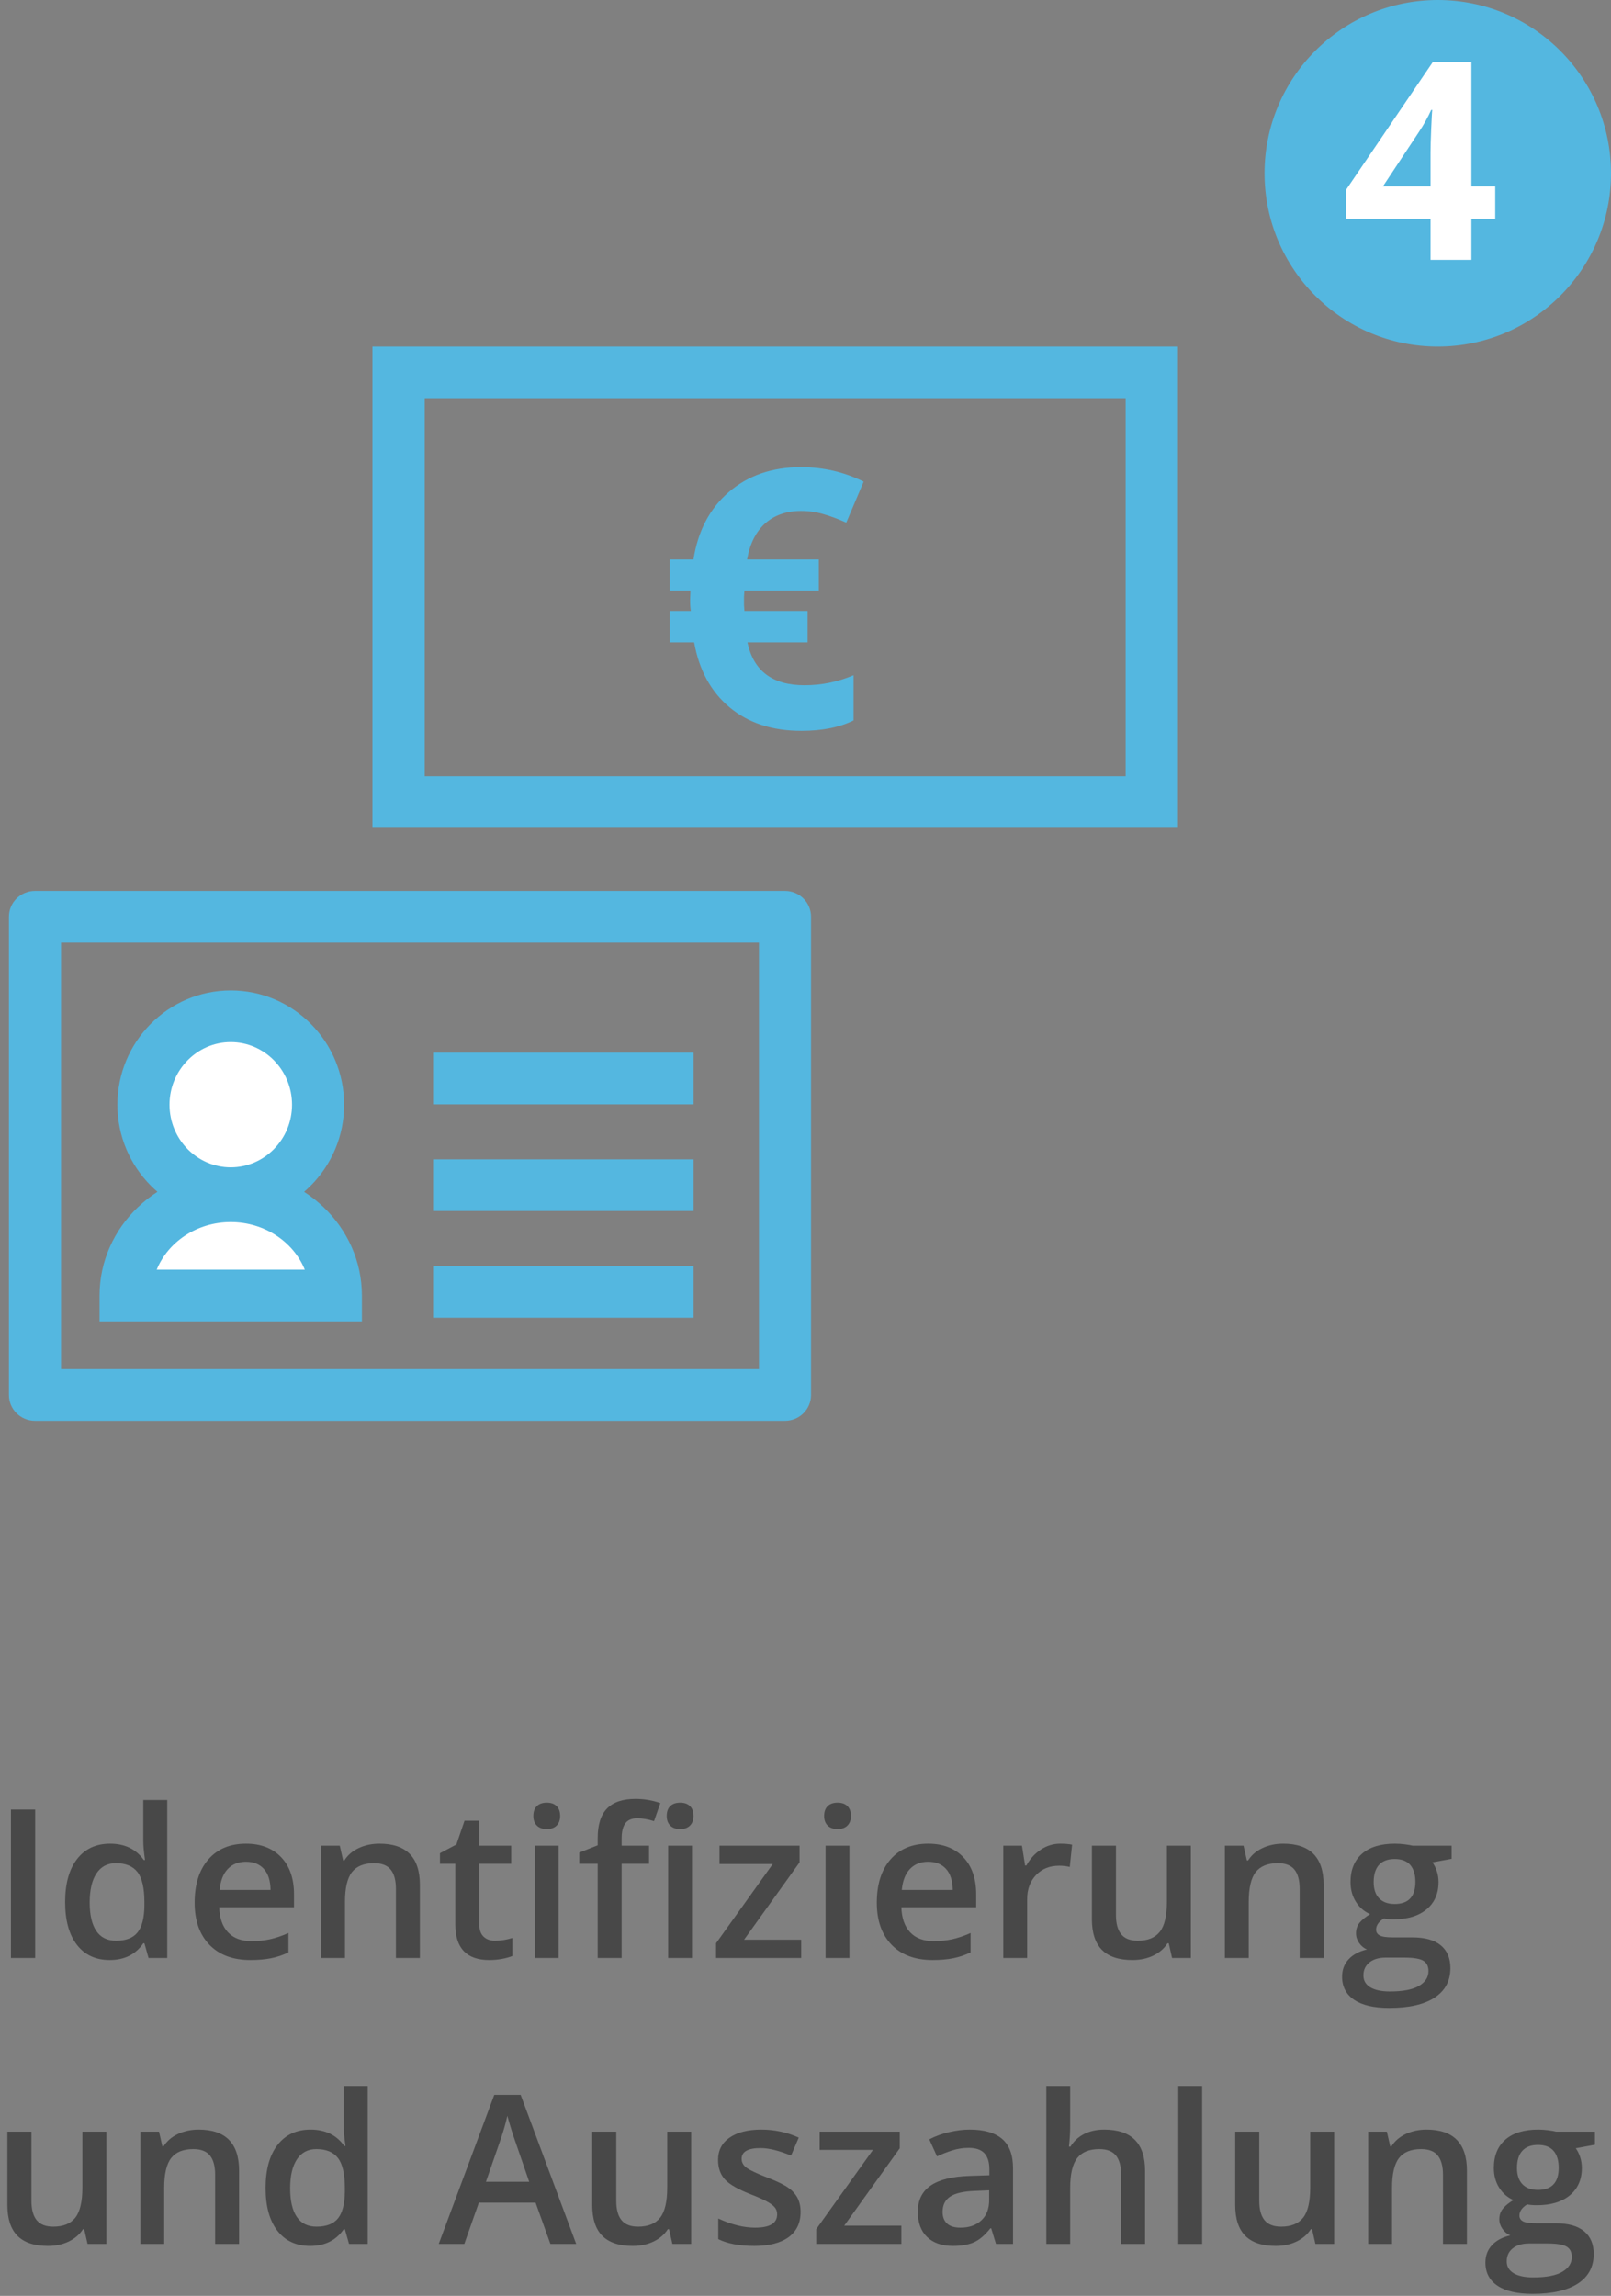 <?xml version="1.0" encoding="UTF-8"?>
<svg width="186px" height="265px" viewBox="0 0 186 265" version="1.1" xmlns="http://www.w3.org/2000/svg" xmlns:xlink="http://www.w3.org/1999/xlink">
    <rect x="0" y="0" width="186" height="265" fill="#808080" stroke="none"/>
    <!-- Generator: Sketch 51.3 (57544) - http://www.bohemiancoding.com/sketch -->
    <title>identifizierung</title>
    <desc>Created with Sketch.</desc>
    <defs></defs>
    <g id="identifizierung" stroke="none" stroke-width="1" fill="none" fill-rule="evenodd">
        <g id="Identifizierung-und-Auszahlung-Copy-2" transform="translate(1, 0)">
            <g id="Group-5" transform="translate(0, 40)">
                <path d="M42,55.552 L135,55.552 L135,0 L42,0 L42,55.552 Z M48.039,49.594 L128.961,49.594 L128.961,5.958 L48.039,5.958 L48.039,49.594 Z" id="Fill-26" fill="#54B7E0"></path>
                <polygon id="Fill-27" points="3 121.024 90 121.024 90 65.472 3 65.472"></polygon>
                <g id="Group-41" transform="translate(0, 13.888)">
                    <path d="M6.045,104.148 L86.626,104.148 L86.626,54.908 L6.045,54.908 L6.045,104.148 Z M89.634,110.112 L3.037,110.112 C1.377,110.112 0.03,108.776 0.03,107.13 L0.03,51.926 C0.03,50.279 1.377,48.944 3.037,48.944 L89.634,48.944 C91.3,48.944 92.641,50.279 92.641,51.926 L92.641,107.13 C92.641,108.776 91.3,110.112 89.634,110.112 Z" id="Fill-28" fill="#54B7E0"></path>
                    <path d="M37.779,95.644 C37.779,89.316 32.348,84.187 25.641,84.187 C18.941,84.187 13.504,89.316 13.504,95.644 L37.779,95.644 Z" id="Fill-30" fill="#FFFFFF"></path>
                    <path d="M17.092,92.662 L34.191,92.662 C32.886,89.459 29.548,87.169 25.644,87.169 C21.735,87.169 18.397,89.459 17.092,92.662 Z M40.783,98.626 L10.494,98.626 L10.494,95.644 C10.494,87.682 17.29,81.205 25.644,81.205 C33.999,81.205 40.783,87.682 40.783,95.644 L40.783,98.626 Z" id="Fill-31" fill="#54B7E0"></path>
                    <path d="M35.723,73.622 C35.723,79.258 31.206,83.833 25.643,83.833 C20.073,83.833 15.562,79.258 15.562,73.622 C15.562,67.986 20.073,63.411 25.643,63.411 C31.206,63.411 35.723,67.986 35.723,73.622" id="Fill-32" fill="#FFFFFF"></path>
                    <path d="M25.644,66.394 C21.747,66.394 18.571,69.639 18.571,73.623 C18.571,77.607 21.747,80.851 25.644,80.851 C29.541,80.851 32.717,77.607 32.717,73.623 C32.717,69.639 29.541,66.394 25.644,66.394 M25.644,86.815 C18.427,86.815 12.556,80.899 12.556,73.623 C12.556,66.346 18.427,60.43 25.644,60.43 C32.861,60.43 38.731,66.346 38.731,73.623 C38.731,80.899 32.861,86.815 25.644,86.815" id="Fill-33" fill="#54B7E0"></path>
                    <path d="M49.008,70.599 L79.081,70.599" id="Fill-34" fill="#FFFFFF"></path>
                    <polygon id="Fill-35" fill="#54B7E0" points="49.006 73.581 79.078 73.581 79.078 67.617 49.006 67.617"></polygon>
                    <path d="M49.008,82.912 L79.081,82.912" id="Fill-36" fill="#FFFFFF"></path>
                    <polygon id="Fill-37" fill="#54B7E0" points="49.006 85.892 79.078 85.892 79.078 79.927 49.006 79.927"></polygon>
                    <path d="M49.008,95.231 L79.081,95.231" id="Fill-38" fill="#FFFFFF"></path>
                    <polygon id="Fill-39" fill="#54B7E0" points="49.006 98.213 79.078 98.213 79.078 92.249 49.006 92.249"></polygon>
                    <path d="M91.48,5.087 C89.814,5.087 88.431,5.564 87.348,6.518 C86.271,7.484 85.574,8.874 85.255,10.687 L93.537,10.687 L93.537,14.277 L84.948,14.277 L84.9,14.993 L84.9,15.953 L84.948,16.627 L92.244,16.627 L92.244,20.253 L85.297,20.253 C85.995,23.558 88.19,25.204 91.889,25.204 C93.856,25.204 95.738,24.822 97.549,24.047 L97.549,29.265 C95.955,30.059 93.946,30.47 91.528,30.47 C88.166,30.47 85.405,29.564 83.24,27.756 C81.075,25.949 79.71,23.444 79.144,20.253 L76.33,20.253 L76.33,16.627 L78.759,16.627 C78.705,16.317 78.675,15.894 78.675,15.363 L78.717,14.277 L76.33,14.277 L76.33,10.687 L79.066,10.687 C79.577,7.407 80.937,4.806 83.156,2.898 C85.375,0.989 88.154,0.029 91.48,0.029 C94.06,0.029 96.472,0.59 98.715,1.705 L96.707,6.435 C95.756,6.005 94.872,5.683 94.054,5.45 C93.23,5.206 92.37,5.087 91.48,5.087" id="Fill-40" fill="#54B7E0"></path>
                </g>
            </g>
            <g id="Group" transform="translate(145, 0)">
                <path d="M40,20 C40,31.042 31.042,40 20,40 C8.958,40 0,31.042 0,20 C0,8.958 8.958,0 20,0 C31.042,0 40,8.958 40,20 Z" id="-copy-5" fill="#54B7E0"></path>
                <path d="M26.633,25.266 L23.883,25.266 L23.883,30 L19.164,30 L19.164,25.266 L9.414,25.266 L9.414,21.906 L19.43,7.156 L23.883,7.156 L23.883,21.516 L26.633,21.516 L26.633,25.266 Z M19.164,21.516 L19.164,17.641 C19.164,16.995 19.19,16.057 19.242,14.828 C19.294,13.599 19.336,12.885 19.367,12.688 L19.242,12.688 C18.857,13.542 18.393,14.375 17.852,15.188 L13.664,21.516 L19.164,21.516 Z" id="Combined-Shape" fill="#FFFFFF"></path>
            </g>
        </g>
        <g id="Group-12-Copy-2" transform="translate(0, 207)" fill="#484848">
            <path d="M1.262,19 L1.262,1.867 L4.062,1.867 L4.062,19 L1.262,19 Z M12.664,19.234 C11.047,19.234 9.785,18.648 8.879,17.477 C7.973,16.305 7.52,14.66 7.52,12.543 C7.52,10.418 7.979,8.764 8.896,7.58 C9.814,6.396 11.086,5.805 12.711,5.805 C14.414,5.805 15.711,6.434 16.602,7.691 L16.742,7.691 C16.609,6.762 16.543,6.027 16.543,5.488 L16.543,0.766 L19.309,0.766 L19.309,19 L17.152,19 L16.672,17.301 L16.543,17.301 C15.66,18.59 14.367,19.234 12.664,19.234 Z M13.402,17.008 C14.535,17.008 15.359,16.689 15.875,16.053 C16.391,15.416 16.656,14.383 16.672,12.953 L16.672,12.566 C16.672,10.934 16.406,9.773 15.875,9.086 C15.344,8.398 14.512,8.055 13.379,8.055 C12.41,8.055 11.664,8.447 11.141,9.232 C10.617,10.018 10.355,11.137 10.355,12.59 C10.355,14.027 10.609,15.123 11.117,15.877 C11.625,16.631 12.387,17.008 13.402,17.008 Z M28.906,19.234 C26.891,19.234 25.314,18.646 24.178,17.471 C23.041,16.295 22.473,14.676 22.473,12.613 C22.473,10.496 23,8.832 24.055,7.621 C25.109,6.41 26.559,5.805 28.402,5.805 C30.113,5.805 31.465,6.324 32.457,7.363 C33.449,8.402 33.945,9.832 33.945,11.652 L33.945,13.141 L25.309,13.141 C25.348,14.398 25.687,15.365 26.328,16.041 C26.969,16.717 27.871,17.055 29.035,17.055 C29.801,17.055 30.514,16.982 31.174,16.838 C31.834,16.693 32.543,16.453 33.301,16.117 L33.301,18.355 C32.629,18.676 31.949,18.902 31.262,19.035 C30.574,19.168 29.789,19.234 28.906,19.234 Z M28.402,7.891 C27.527,7.891 26.826,8.168 26.299,8.723 C25.771,9.277 25.457,10.086 25.355,11.148 L31.238,11.148 C31.223,10.078 30.965,9.268 30.465,8.717 C29.965,8.166 29.277,7.891 28.402,7.891 Z M48.477,19 L45.711,19 L45.711,11.031 C45.711,10.031 45.51,9.285 45.107,8.793 C44.705,8.301 44.066,8.055 43.191,8.055 C42.027,8.055 41.176,8.398 40.637,9.086 C40.098,9.773 39.828,10.926 39.828,12.543 L39.828,19 L37.074,19 L37.074,6.039 L39.23,6.039 L39.617,7.738 L39.758,7.738 C40.148,7.121 40.703,6.645 41.422,6.309 C42.141,5.973 42.937,5.805 43.812,5.805 C46.922,5.805 48.477,7.387 48.477,10.551 L48.477,19 Z M57.137,17.008 C57.809,17.008 58.48,16.902 59.152,16.691 L59.152,18.766 C58.848,18.898 58.455,19.01 57.975,19.1 C57.494,19.189 56.996,19.234 56.48,19.234 C53.871,19.234 52.566,17.859 52.566,15.109 L52.566,8.125 L50.797,8.125 L50.797,6.906 L52.695,5.898 L53.633,3.156 L55.332,3.156 L55.332,6.039 L59.023,6.039 L59.023,8.125 L55.332,8.125 L55.332,15.062 C55.332,15.727 55.498,16.217 55.83,16.533 C56.162,16.85 56.598,17.008 57.137,17.008 Z M64.496,19 L61.742,19 L61.742,6.039 L64.496,6.039 L64.496,19 Z M61.578,2.605 C61.578,2.113 61.713,1.734 61.982,1.469 C62.252,1.203 62.637,1.07 63.137,1.07 C63.621,1.07 63.998,1.203 64.268,1.469 C64.537,1.734 64.672,2.113 64.672,2.605 C64.672,3.074 64.537,3.443 64.268,3.713 C63.998,3.982 63.621,4.117 63.137,4.117 C62.637,4.117 62.252,3.982 61.982,3.713 C61.713,3.443 61.578,3.074 61.578,2.605 Z M74.938,8.125 L71.773,8.125 L71.773,19 L69.008,19 L69.008,8.125 L66.875,8.125 L66.875,6.836 L69.008,5.992 L69.008,5.148 C69.008,3.617 69.367,2.482 70.086,1.744 C70.805,1.006 71.902,0.637 73.379,0.637 C74.348,0.637 75.301,0.797 76.238,1.117 L75.512,3.203 C74.832,2.984 74.184,2.875 73.566,2.875 C72.941,2.875 72.486,3.068 72.201,3.455 C71.916,3.842 71.773,4.422 71.773,5.195 L71.773,6.039 L74.938,6.039 L74.938,8.125 Z M79.895,19 L77.141,19 L77.141,6.039 L79.895,6.039 L79.895,19 Z M76.977,2.605 C76.977,2.113 77.111,1.734 77.381,1.469 C77.65,1.203 78.035,1.07 78.535,1.07 C79.02,1.07 79.396,1.203 79.666,1.469 C79.936,1.734 80.07,2.113 80.07,2.605 C80.07,3.074 79.936,3.443 79.666,3.713 C79.396,3.982 79.02,4.117 78.535,4.117 C78.035,4.117 77.65,3.982 77.381,3.713 C77.111,3.443 76.977,3.074 76.977,2.605 Z M92.504,19 L82.672,19 L82.672,17.301 L89.223,8.148 L83.07,8.148 L83.07,6.039 L92.316,6.039 L92.316,7.961 L85.906,16.891 L92.504,16.891 L92.504,19 Z M98.07,19 L95.316,19 L95.316,6.039 L98.07,6.039 L98.07,19 Z M95.152,2.605 C95.152,2.113 95.287,1.734 95.557,1.469 C95.826,1.203 96.211,1.07 96.711,1.07 C97.195,1.07 97.572,1.203 97.842,1.469 C98.111,1.734 98.246,2.113 98.246,2.605 C98.246,3.074 98.111,3.443 97.842,3.713 C97.572,3.982 97.195,4.117 96.711,4.117 C96.211,4.117 95.826,3.982 95.557,3.713 C95.287,3.443 95.152,3.074 95.152,2.605 Z M107.668,19.234 C105.652,19.234 104.076,18.646 102.939,17.471 C101.803,16.295 101.234,14.676 101.234,12.613 C101.234,10.496 101.762,8.832 102.816,7.621 C103.871,6.41 105.32,5.805 107.164,5.805 C108.875,5.805 110.227,6.324 111.219,7.363 C112.211,8.402 112.707,9.832 112.707,11.652 L112.707,13.141 L104.07,13.141 C104.109,14.398 104.449,15.365 105.09,16.041 C105.73,16.717 106.633,17.055 107.797,17.055 C108.563,17.055 109.275,16.982 109.936,16.838 C110.596,16.693 111.305,16.453 112.062,16.117 L112.062,18.355 C111.391,18.676 110.711,18.902 110.023,19.035 C109.336,19.168 108.551,19.234 107.668,19.234 Z M107.164,7.891 C106.289,7.891 105.588,8.168 105.061,8.723 C104.533,9.277 104.219,10.086 104.117,11.148 L110,11.148 C109.984,10.078 109.727,9.268 109.227,8.717 C108.727,8.166 108.039,7.891 107.164,7.891 Z M122.41,5.805 C122.965,5.805 123.422,5.844 123.781,5.922 L123.512,8.488 C123.121,8.395 122.715,8.348 122.293,8.348 C121.191,8.348 120.299,8.707 119.615,9.426 C118.932,10.145 118.59,11.078 118.59,12.227 L118.59,19 L115.836,19 L115.836,6.039 L117.992,6.039 L118.355,8.324 L118.496,8.324 C118.926,7.551 119.486,6.938 120.178,6.484 C120.869,6.031 121.613,5.805 122.41,5.805 Z M135.324,19 L134.938,17.301 L134.797,17.301 C134.414,17.902 133.869,18.375 133.162,18.719 C132.455,19.063 131.648,19.234 130.742,19.234 C129.172,19.234 128,18.844 127.227,18.062 C126.453,17.281 126.066,16.098 126.066,14.512 L126.066,6.039 L128.844,6.039 L128.844,14.031 C128.844,15.023 129.047,15.768 129.453,16.264 C129.859,16.76 130.496,17.008 131.363,17.008 C132.52,17.008 133.369,16.662 133.912,15.971 C134.455,15.279 134.727,14.121 134.727,12.496 L134.727,6.039 L137.492,6.039 L137.492,19 L135.324,19 Z M152.82,19 L150.055,19 L150.055,11.031 C150.055,10.031 149.854,9.285 149.451,8.793 C149.049,8.301 148.41,8.055 147.535,8.055 C146.371,8.055 145.52,8.398 144.98,9.086 C144.441,9.773 144.172,10.926 144.172,12.543 L144.172,19 L141.418,19 L141.418,6.039 L143.574,6.039 L143.961,7.738 L144.102,7.738 C144.492,7.121 145.047,6.645 145.766,6.309 C146.484,5.973 147.281,5.805 148.156,5.805 C151.266,5.805 152.82,7.387 152.82,10.551 L152.82,19 Z M167.598,6.039 L167.598,7.551 L165.383,7.961 C165.586,8.234 165.754,8.57 165.887,8.969 C166.02,9.367 166.086,9.789 166.086,10.234 C166.086,11.57 165.625,12.621 164.703,13.387 C163.781,14.152 162.512,14.535 160.895,14.535 C160.48,14.535 160.105,14.504 159.77,14.441 C159.176,14.809 158.879,15.238 158.879,15.73 C158.879,16.027 159.018,16.25 159.295,16.398 C159.572,16.547 160.082,16.621 160.824,16.621 L163.086,16.621 C164.516,16.621 165.602,16.926 166.344,17.535 C167.086,18.145 167.457,19.023 167.457,20.172 C167.457,21.641 166.852,22.773 165.641,23.57 C164.43,24.367 162.68,24.766 160.391,24.766 C158.625,24.766 157.277,24.453 156.348,23.828 C155.418,23.203 154.953,22.313 154.953,21.156 C154.953,20.359 155.205,19.689 155.709,19.146 C156.213,18.604 156.918,18.227 157.824,18.016 C157.457,17.859 157.154,17.607 156.916,17.26 C156.678,16.912 156.559,16.547 156.559,16.164 C156.559,15.68 156.695,15.27 156.969,14.934 C157.242,14.598 157.648,14.266 158.188,13.938 C157.516,13.648 156.971,13.178 156.553,12.525 C156.135,11.873 155.926,11.109 155.926,10.234 C155.926,8.828 156.369,7.738 157.256,6.965 C158.143,6.191 159.406,5.805 161.047,5.805 C161.414,5.805 161.799,5.83 162.201,5.881 C162.604,5.932 162.906,5.984 163.109,6.039 L167.598,6.039 Z M157.414,21.016 C157.414,21.609 157.682,22.066 158.217,22.387 C158.752,22.707 159.504,22.867 160.473,22.867 C161.973,22.867 163.09,22.652 163.824,22.223 C164.559,21.793 164.926,21.223 164.926,20.512 C164.926,19.949 164.725,19.549 164.322,19.311 C163.92,19.072 163.172,18.953 162.078,18.953 L159.992,18.953 C159.203,18.953 158.576,19.139 158.111,19.51 C157.646,19.881 157.414,20.383 157.414,21.016 Z M158.598,10.234 C158.598,11.047 158.807,11.672 159.225,12.109 C159.643,12.547 160.242,12.766 161.023,12.766 C162.617,12.766 163.414,11.914 163.414,10.211 C163.414,9.367 163.217,8.717 162.822,8.26 C162.428,7.803 161.828,7.574 161.023,7.574 C160.227,7.574 159.623,7.801 159.213,8.254 C158.803,8.707 158.598,9.367 158.598,10.234 Z M10.109,52 L9.723,50.301 L9.582,50.301 C9.199,50.902 8.654,51.375 7.947,51.719 C7.24,52.063 6.434,52.234 5.527,52.234 C3.957,52.234 2.785,51.844 2.012,51.062 C1.238,50.281 0.852,49.098 0.852,47.512 L0.852,39.039 L3.629,39.039 L3.629,47.031 C3.629,48.023 3.832,48.768 4.238,49.264 C4.645,49.76 5.281,50.008 6.148,50.008 C7.305,50.008 8.154,49.662 8.697,48.971 C9.24,48.279 9.512,47.121 9.512,45.496 L9.512,39.039 L12.277,39.039 L12.277,52 L10.109,52 Z M27.605,52 L24.84,52 L24.84,44.031 C24.84,43.031 24.639,42.285 24.236,41.793 C23.834,41.301 23.195,41.055 22.32,41.055 C21.156,41.055 20.305,41.398 19.766,42.086 C19.227,42.773 18.957,43.926 18.957,45.543 L18.957,52 L16.203,52 L16.203,39.039 L18.359,39.039 L18.746,40.738 L18.887,40.738 C19.277,40.121 19.832,39.645 20.551,39.309 C21.27,38.973 22.066,38.805 22.941,38.805 C26.051,38.805 27.605,40.387 27.605,43.551 L27.605,52 Z M35.809,52.234 C34.191,52.234 32.93,51.648 32.023,50.477 C31.117,49.305 30.664,47.66 30.664,45.543 C30.664,43.418 31.123,41.764 32.041,40.58 C32.959,39.396 34.23,38.805 35.855,38.805 C37.559,38.805 38.855,39.434 39.746,40.691 L39.887,40.691 C39.754,39.762 39.688,39.027 39.688,38.488 L39.688,33.766 L42.453,33.766 L42.453,52 L40.297,52 L39.816,50.301 L39.688,50.301 C38.805,51.59 37.512,52.234 35.809,52.234 Z M36.547,50.008 C37.68,50.008 38.504,49.689 39.02,49.053 C39.535,48.416 39.801,47.383 39.816,45.953 L39.816,45.566 C39.816,43.934 39.551,42.773 39.02,42.086 C38.488,41.398 37.656,41.055 36.523,41.055 C35.555,41.055 34.809,41.447 34.285,42.232 C33.762,43.018 33.5,44.137 33.5,45.59 C33.5,47.027 33.754,48.123 34.262,48.877 C34.77,49.631 35.531,50.008 36.547,50.008 Z M63.547,52 L61.836,47.242 L55.285,47.242 L53.609,52 L50.656,52 L57.066,34.797 L60.113,34.797 L66.523,52 L63.547,52 Z M61.098,44.828 L59.492,40.164 C59.375,39.852 59.213,39.359 59.006,38.688 C58.799,38.016 58.656,37.523 58.578,37.211 C58.367,38.172 58.059,39.223 57.652,40.363 L56.105,44.828 L61.098,44.828 Z M77.633,52 L77.246,50.301 L77.105,50.301 C76.723,50.902 76.178,51.375 75.471,51.719 C74.764,52.063 73.957,52.234 73.051,52.234 C71.48,52.234 70.309,51.844 69.535,51.062 C68.762,50.281 68.375,49.098 68.375,47.512 L68.375,39.039 L71.152,39.039 L71.152,47.031 C71.152,48.023 71.355,48.768 71.762,49.264 C72.168,49.76 72.805,50.008 73.672,50.008 C74.828,50.008 75.678,49.662 76.221,48.971 C76.764,48.279 77.035,47.121 77.035,45.496 L77.035,39.039 L79.801,39.039 L79.801,52 L77.633,52 Z M92.434,48.309 C92.434,49.574 91.973,50.545 91.051,51.221 C90.129,51.896 88.809,52.234 87.09,52.234 C85.363,52.234 83.977,51.973 82.93,51.449 L82.93,49.07 C84.453,49.773 85.871,50.125 87.184,50.125 C88.879,50.125 89.727,49.613 89.727,48.59 C89.727,48.262 89.633,47.988 89.445,47.77 C89.258,47.551 88.949,47.324 88.52,47.09 C88.09,46.855 87.492,46.59 86.727,46.293 C85.234,45.715 84.225,45.137 83.697,44.559 C83.17,43.98 82.906,43.23 82.906,42.309 C82.906,41.199 83.354,40.338 84.248,39.725 C85.143,39.111 86.359,38.805 87.898,38.805 C89.422,38.805 90.863,39.113 92.223,39.73 L91.332,41.805 C89.934,41.227 88.758,40.938 87.805,40.938 C86.352,40.938 85.625,41.352 85.625,42.18 C85.625,42.586 85.814,42.93 86.193,43.211 C86.572,43.492 87.398,43.879 88.672,44.371 C89.742,44.785 90.52,45.164 91.004,45.508 C91.488,45.852 91.848,46.248 92.082,46.697 C92.316,47.146 92.434,47.684 92.434,48.309 Z M104.07,52 L94.238,52 L94.238,50.301 L100.789,41.148 L94.637,41.148 L94.637,39.039 L103.883,39.039 L103.883,40.961 L97.473,49.891 L104.07,49.891 L104.07,52 Z M114.992,52 L114.441,50.195 L114.348,50.195 C113.723,50.984 113.094,51.521 112.461,51.807 C111.828,52.092 111.016,52.234 110.023,52.234 C108.75,52.234 107.756,51.891 107.041,51.203 C106.326,50.516 105.969,49.543 105.969,48.285 C105.969,46.949 106.465,45.941 107.457,45.262 C108.449,44.582 109.961,44.211 111.992,44.148 L114.23,44.078 L114.23,43.387 C114.23,42.559 114.037,41.939 113.65,41.529 C113.264,41.119 112.664,40.914 111.852,40.914 C111.187,40.914 110.551,41.012 109.941,41.207 C109.332,41.402 108.746,41.633 108.184,41.898 L107.293,39.93 C107.996,39.562 108.766,39.283 109.602,39.092 C110.438,38.9 111.227,38.805 111.969,38.805 C113.617,38.805 114.861,39.164 115.701,39.883 C116.541,40.602 116.961,41.73 116.961,43.27 L116.961,52 L114.992,52 Z M110.891,50.125 C111.891,50.125 112.693,49.846 113.299,49.287 C113.904,48.729 114.207,47.945 114.207,46.938 L114.207,45.812 L112.543,45.883 C111.246,45.93 110.303,46.146 109.713,46.533 C109.123,46.92 108.828,47.512 108.828,48.309 C108.828,48.887 109,49.334 109.344,49.65 C109.688,49.967 110.203,50.125 110.891,50.125 Z M132.207,52 L129.441,52 L129.441,44.031 C129.441,43.031 129.24,42.285 128.838,41.793 C128.436,41.301 127.797,41.055 126.922,41.055 C125.766,41.055 124.916,41.4 124.373,42.092 C123.83,42.783 123.559,43.941 123.559,45.566 L123.559,52 L120.805,52 L120.805,33.766 L123.559,33.766 L123.559,38.395 C123.559,39.137 123.512,39.93 123.418,40.773 L123.594,40.773 C123.969,40.148 124.49,39.664 125.158,39.32 C125.826,38.977 126.605,38.805 127.496,38.805 C130.637,38.805 132.207,40.387 132.207,43.551 L132.207,52 Z M138.793,52 L136.039,52 L136.039,33.766 L138.793,33.766 L138.793,52 Z M151.871,52 L151.484,50.301 L151.344,50.301 C150.961,50.902 150.416,51.375 149.709,51.719 C149.002,52.063 148.195,52.234 147.289,52.234 C145.719,52.234 144.547,51.844 143.773,51.062 C143,50.281 142.613,49.098 142.613,47.512 L142.613,39.039 L145.391,39.039 L145.391,47.031 C145.391,48.023 145.594,48.768 146,49.264 C146.406,49.76 147.043,50.008 147.91,50.008 C149.066,50.008 149.916,49.662 150.459,48.971 C151.002,48.279 151.273,47.121 151.273,45.496 L151.273,39.039 L154.039,39.039 L154.039,52 L151.871,52 Z M169.367,52 L166.602,52 L166.602,44.031 C166.602,43.031 166.4,42.285 165.998,41.793 C165.596,41.301 164.957,41.055 164.082,41.055 C162.918,41.055 162.066,41.398 161.527,42.086 C160.988,42.773 160.719,43.926 160.719,45.543 L160.719,52 L157.965,52 L157.965,39.039 L160.121,39.039 L160.508,40.738 L160.648,40.738 C161.039,40.121 161.594,39.645 162.312,39.309 C163.031,38.973 163.828,38.805 164.703,38.805 C167.813,38.805 169.367,40.387 169.367,43.551 L169.367,52 Z M184.145,39.039 L184.145,40.551 L181.93,40.961 C182.133,41.234 182.301,41.57 182.434,41.969 C182.566,42.367 182.633,42.789 182.633,43.234 C182.633,44.57 182.172,45.621 181.25,46.387 C180.328,47.152 179.059,47.535 177.441,47.535 C177.027,47.535 176.652,47.504 176.316,47.441 C175.723,47.809 175.426,48.238 175.426,48.73 C175.426,49.027 175.564,49.25 175.842,49.398 C176.119,49.547 176.629,49.621 177.371,49.621 L179.633,49.621 C181.063,49.621 182.148,49.926 182.891,50.535 C183.633,51.145 184.004,52.023 184.004,53.172 C184.004,54.641 183.398,55.773 182.188,56.57 C180.977,57.367 179.227,57.766 176.938,57.766 C175.172,57.766 173.824,57.453 172.895,56.828 C171.965,56.203 171.5,55.313 171.5,54.156 C171.5,53.359 171.752,52.689 172.256,52.146 C172.76,51.604 173.465,51.227 174.371,51.016 C174.004,50.859 173.701,50.607 173.463,50.26 C173.225,49.912 173.105,49.547 173.105,49.164 C173.105,48.68 173.242,48.27 173.516,47.934 C173.789,47.598 174.195,47.266 174.734,46.938 C174.062,46.648 173.518,46.178 173.1,45.525 C172.682,44.873 172.473,44.109 172.473,43.234 C172.473,41.828 172.916,40.738 173.803,39.965 C174.689,39.191 175.953,38.805 177.594,38.805 C177.961,38.805 178.346,38.83 178.748,38.881 C179.15,38.932 179.453,38.984 179.656,39.039 L184.145,39.039 Z M173.961,54.016 C173.961,54.609 174.229,55.066 174.764,55.387 C175.299,55.707 176.051,55.867 177.02,55.867 C178.52,55.867 179.637,55.652 180.371,55.223 C181.105,54.793 181.473,54.223 181.473,53.512 C181.473,52.949 181.271,52.549 180.869,52.311 C180.467,52.072 179.719,51.953 178.625,51.953 L176.539,51.953 C175.75,51.953 175.123,52.139 174.658,52.51 C174.193,52.881 173.961,53.383 173.961,54.016 Z M175.145,43.234 C175.145,44.047 175.354,44.672 175.771,45.109 C176.189,45.547 176.789,45.766 177.57,45.766 C179.164,45.766 179.961,44.914 179.961,43.211 C179.961,42.367 179.764,41.717 179.369,41.26 C178.975,40.803 178.375,40.574 177.57,40.574 C176.773,40.574 176.17,40.801 175.76,41.254 C175.35,41.707 175.145,42.367 175.145,43.234 Z" id="Identifizierung-und"></path>
        </g>
    </g>
</svg>